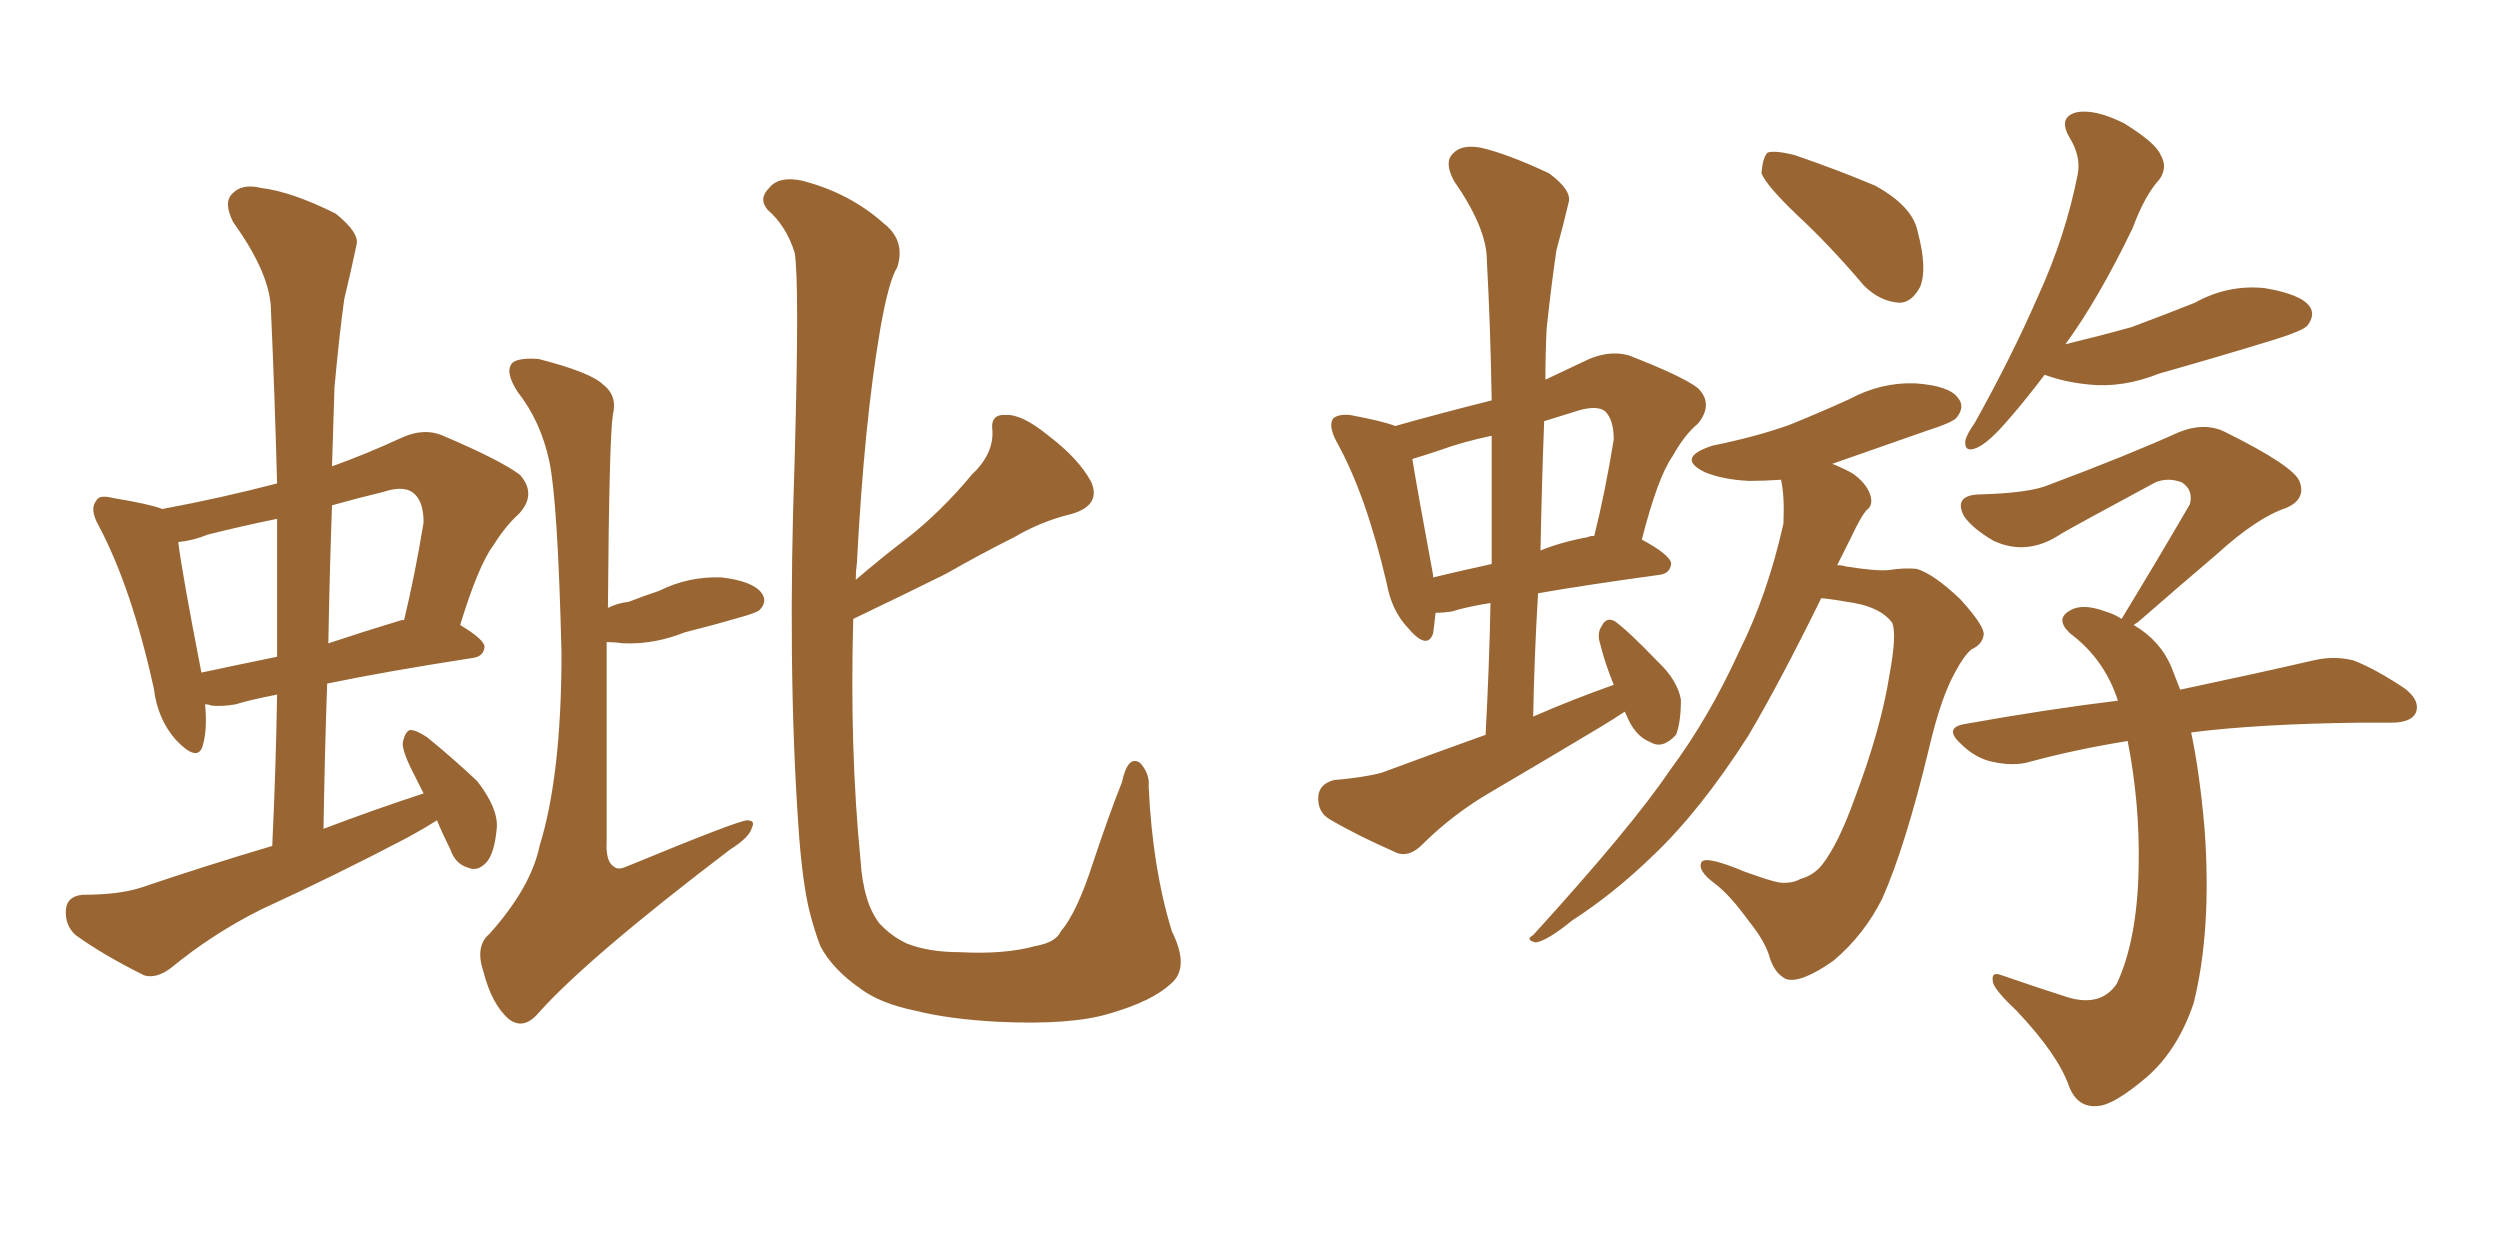 <svg xmlns="http://www.w3.org/2000/svg" xmlns:xlink="http://www.w3.org/1999/xlink" width="300" height="150"><path fill="#996633" padding="10" d="M72.80 77.05L72.80 77.05Q72.80 87.16 72.80 100.93L72.80 100.93Q72.66 103.42 73.68 104.00L73.68 104.00Q74.12 104.44 75.15 104.00L75.15 104.00Q88.62 98.44 89.65 98.44L89.65 98.44Q90.67 98.44 90.23 99.32L90.23 99.32Q89.94 100.49 87.60 101.95L87.60 101.95Q70.46 114.99 64.60 121.58L64.60 121.58Q62.84 123.63 61.08 122.31L61.08 122.31Q59.03 120.56 58.01 116.60L58.01 116.60Q56.98 113.53 58.74 112.06L58.74 112.06Q63.72 106.49 64.75 101.51L64.75 101.51Q67.38 93.02 67.38 78.37L67.38 78.37Q66.94 60.21 65.92 55.37L65.92 55.37Q64.89 50.54 62.11 47.02L62.11 47.02Q60.50 44.53 61.52 43.51L61.52 43.51Q62.26 42.92 64.60 43.07L64.60 43.07Q70.90 44.68 72.36 46.14L72.36 46.14Q74.12 47.46 73.54 49.80L73.54 49.80Q73.10 52.73 72.95 72.95L72.95 72.95Q74.12 72.36 75.44 72.22L75.44 72.22Q77.34 71.48 79.10 70.90L79.10 70.90Q82.62 69.14 86.57 69.29L86.57 69.29Q90.38 69.73 91.41 71.19L91.41 71.19Q92.14 72.22 91.11 73.24L91.11 73.24Q90.67 73.54 89.21 73.97L89.21 73.97Q85.69 75 82.18 75.88L82.18 75.88Q78.52 77.34 74.85 77.20L74.85 77.20Q73.68 77.05 72.80 77.05ZM102.39 74.27L102.39 74.27Q101.95 89.94 103.27 103.27L103.27 103.27Q103.42 105.76 104.00 107.67L104.00 107.67Q104.44 109.28 105.47 110.74L105.47 110.74Q106.93 112.35 108.84 113.23L108.84 113.23Q111.47 114.26 115.14 114.26L115.14 114.26Q120.56 114.55 124.22 113.53L124.22 113.53Q126.71 113.09 127.29 111.77L127.29 111.77Q129.20 109.57 131.10 103.71L131.10 103.71Q133.15 97.56 134.62 93.90L134.62 93.90Q135.35 90.53 136.82 91.55L136.82 91.55Q137.99 92.87 137.84 94.34L137.84 94.34Q138.28 104.15 140.63 111.77L140.63 111.77Q142.82 116.16 140.48 118.07L140.48 118.07Q138.28 120.12 133.30 121.58L133.30 121.58Q128.61 123.05 119.68 122.61L119.68 122.61Q113.96 122.31 109.86 121.29L109.86 121.29Q105.62 120.41 103.27 118.65L103.27 118.65Q99.90 116.31 98.44 113.53L98.44 113.53Q97.71 111.62 97.12 109.28L97.12 109.28Q96.24 105.62 95.80 99.02L95.80 99.02Q94.48 79.83 95.36 55.08L95.36 55.08Q95.95 33.84 95.36 30.32L95.36 30.32Q94.34 27.10 92.14 25.20L92.14 25.20Q90.97 23.88 92.29 22.56L92.29 22.56Q93.46 21.09 96.24 21.68L96.24 21.68Q101.95 23.14 106.05 26.81L106.05 26.81Q108.69 28.86 107.67 32.08L107.67 32.08Q106.64 33.69 105.62 39.55L105.62 39.55Q103.71 50.68 102.83 67.53L102.83 67.53Q102.69 68.55 102.69 69.58L102.69 69.58Q105.76 66.94 108.84 64.60L108.84 64.60Q112.94 61.38 116.60 56.98L116.60 56.98Q119.24 54.49 119.09 51.71L119.09 51.71Q118.80 49.66 120.70 49.80L120.70 49.80Q122.61 49.66 125.83 52.29L125.83 52.29Q129.49 55.08 130.96 57.86L130.96 57.86Q132.13 60.64 128.61 61.67L128.61 61.67Q124.95 62.55 121.73 64.45L121.73 64.45Q117.63 66.50 113.53 68.85L113.53 68.85Q109.13 71.04 102.39 74.27ZM52.44 98.44L52.44 98.44Q50.83 99.46 48.93 100.49L48.93 100.49Q40.28 105.03 31.35 109.13L31.35 109.13Q25.49 112.06 20.51 116.16L20.51 116.16Q18.75 117.48 17.29 117.04L17.29 117.04Q12.30 114.55 9.08 112.21L9.08 112.21Q7.76 111.04 7.91 109.13L7.91 109.13Q8.06 107.52 9.96 107.37L9.96 107.37Q14.36 107.37 16.99 106.49L16.99 106.49Q24.76 103.86 32.67 101.51L32.67 101.51Q33.11 92.14 33.25 83.35L33.25 83.35Q30.18 83.94 28.27 84.52L28.27 84.52Q26.66 84.81 25.34 84.67L25.34 84.67Q25.05 84.52 24.61 84.52L24.61 84.52Q24.90 87.60 24.32 89.50L24.32 89.50Q23.73 91.55 21.09 88.77L21.09 88.77Q18.90 86.28 18.46 82.62L18.46 82.62Q15.82 70.61 11.87 63.13L11.87 63.13Q10.69 61.08 11.57 60.06L11.57 60.06Q11.87 59.33 13.62 59.77L13.62 59.77Q18.02 60.50 19.48 61.08L19.48 61.08Q26.51 59.77 33.25 58.01L33.25 58.01Q32.96 47.17 32.52 37.35L32.52 37.35Q32.52 32.96 27.98 26.66L27.98 26.66Q26.81 24.32 27.83 23.29L27.83 23.29Q29.00 21.97 31.35 22.56L31.35 22.56Q35.01 23.00 40.28 25.63L40.28 25.63Q43.21 27.98 42.77 29.44L42.77 29.44Q42.19 32.23 41.31 35.89L41.31 35.89Q40.72 40.14 40.14 46.44L40.14 46.44Q39.99 51.12 39.84 55.96L39.84 55.96Q43.95 54.49 48.05 52.59L48.05 52.59Q50.83 51.27 53.17 52.29L53.17 52.29Q60.06 55.22 62.40 56.98L62.40 56.98Q64.45 59.33 62.26 61.67L62.26 61.67Q60.64 63.13 59.18 65.48L59.18 65.48Q57.42 67.82 55.22 75L55.22 75Q58.15 76.76 58.15 77.64L58.15 77.64Q58.01 78.81 56.69 78.96L56.69 78.96Q46.29 80.57 39.26 82.03L39.26 82.03Q38.96 90.53 38.82 99.46L38.82 99.46Q44.97 97.12 50.83 95.21L50.83 95.21Q50.24 94.04 49.80 93.16L49.80 93.16Q48.19 90.09 48.34 89.06L48.34 89.06Q48.63 87.74 49.22 87.60L49.22 87.60Q49.95 87.60 51.27 88.48L51.27 88.48Q54.49 91.11 57.28 93.75L57.28 93.75Q59.77 96.97 59.62 99.32L59.62 99.32Q59.33 102.54 58.30 103.56L58.30 103.56Q57.28 104.59 56.25 104.15L56.25 104.15Q54.64 103.71 54.05 101.95L54.05 101.95Q53.03 99.90 52.44 98.44ZM33.25 78.81L33.25 78.81Q33.25 70.31 33.25 62.26L33.25 62.26Q29.00 63.13 24.90 64.16L24.90 64.16Q23.14 64.89 21.39 65.04L21.39 65.04Q21.83 68.70 24.17 80.71L24.17 80.71Q28.27 79.83 33.25 78.81ZM39.84 60.64L39.84 60.64L39.84 60.64Q39.55 68.70 39.40 77.20L39.40 77.20Q43.36 75.88 48.19 74.41L48.19 74.41Q48.34 74.41 48.49 74.41L48.49 74.41Q49.80 68.99 50.83 62.70L50.83 62.70Q50.83 60.35 49.80 59.33L49.80 59.33Q48.63 58.15 46.00 59.03L46.00 59.03Q42.92 59.77 39.84 60.64ZM194.97 85.40L194.97 85.40Q193.65 86.28 192.19 87.16L192.19 87.16Q185.60 91.11 178.86 95.07L178.86 95.07Q174.32 97.71 170.65 101.37L170.65 101.37Q169.19 102.83 167.72 102.39L167.72 102.39Q162.74 100.20 159.52 98.29L159.52 98.29Q158.06 97.41 158.20 95.51L158.20 95.51Q158.35 94.04 160.11 93.60L160.11 93.60Q163.62 93.31 165.82 92.72L165.82 92.72Q172.12 90.38 178.27 88.18L178.27 88.18Q178.71 79.98 178.86 72.36L178.86 72.36Q176.07 72.80 174.17 73.39L174.17 73.39Q173.14 73.54 172.27 73.54L172.27 73.54Q172.12 75 171.97 76.03L171.97 76.03Q171.24 78.08 168.90 75.29L168.90 75.29Q166.99 73.24 166.41 70.02L166.41 70.02Q163.92 59.33 160.40 53.03L160.40 53.03Q159.38 51.12 159.96 50.24L159.96 50.24Q160.55 49.66 162.01 49.80L162.01 49.80Q165.97 50.54 167.43 51.12L167.43 51.12Q173.14 49.51 179.00 48.05L179.00 48.05Q178.86 39.26 178.42 31.20L178.42 31.20Q178.42 27.39 174.46 21.68L174.46 21.68Q173.29 19.48 174.32 18.46L174.32 18.46Q175.34 17.29 177.69 17.72L177.69 17.72Q180.91 18.46 185.89 20.80L185.89 20.80Q188.67 22.85 188.23 24.32L188.23 24.32Q187.65 26.81 186.77 30.03L186.77 30.03Q186.18 33.98 185.60 39.40L185.60 39.40Q185.45 42.33 185.45 45.56L185.45 45.56Q187.94 44.38 190.72 43.07L190.72 43.07Q193.21 42.04 195.41 42.63L195.41 42.63Q201.86 45.12 203.76 46.58L203.76 46.58Q205.66 48.49 203.76 50.83L203.76 50.83Q202.15 52.15 200.68 54.79L200.68 54.79Q198.93 57.28 197.02 64.75L197.02 64.75Q200.54 66.65 200.54 67.68L200.54 67.68Q200.39 68.85 199.07 68.99L199.07 68.99Q190.43 70.17 184.57 71.19L184.57 71.19Q184.13 78.37 183.98 85.99L183.98 85.99Q188.67 83.94 193.65 82.18L193.65 82.18Q192.63 79.69 192.04 77.34L192.04 77.34Q191.60 76.03 192.19 75.15L192.19 75.15Q192.77 73.97 193.80 74.56L193.80 74.56Q195.41 75.73 198.93 79.39L198.93 79.39Q201.27 81.59 201.71 83.94L201.71 83.94Q201.71 86.72 201.12 88.18L201.12 88.18Q199.51 89.94 198.05 89.06L198.05 89.06Q196.14 88.33 195.12 85.69L195.12 85.69Q194.97 85.40 194.97 85.40ZM179.00 67.68L179.00 67.68Q179.00 59.77 179.00 52.29L179.00 52.29Q175.49 53.03 172.71 54.05L172.71 54.05Q170.95 54.64 169.48 55.08L169.48 55.08Q170.07 58.74 171.97 68.99L171.97 68.99Q171.97 69.14 171.97 69.29L171.97 69.29Q175.05 68.55 179.00 67.68ZM185.30 50.54L185.30 50.54Q185.01 58.15 184.86 66.06L184.86 66.06Q187.35 65.04 190.58 64.45L190.58 64.45Q190.72 64.31 191.31 64.31L191.31 64.31Q192.63 59.03 193.65 52.73L193.65 52.73Q193.65 50.39 192.63 49.37L192.63 49.37Q191.75 48.63 189.55 49.22L189.55 49.22Q187.21 49.95 185.30 50.54ZM215.63 25.78L215.63 25.78Q211.96 22.27 211.38 20.80L211.38 20.80Q211.52 18.90 212.11 18.31L212.11 18.31Q212.99 18.02 215.33 18.60L215.33 18.60Q220.46 20.36 225 22.27L225 22.27Q229.54 24.76 230.13 27.83L230.13 27.83Q231.30 32.23 230.42 34.42L230.42 34.42Q229.39 36.33 227.93 36.33L227.93 36.33Q225.59 36.18 223.68 34.28L223.68 34.28Q219.58 29.44 215.63 25.78ZM218.55 71.78L218.55 71.78Q213.43 82.18 209.77 88.33L209.77 88.33Q204.05 97.27 198.34 102.69L198.34 102.69Q193.65 107.23 188.67 110.45L188.67 110.45Q185.60 112.94 184.28 113.09L184.28 113.09Q182.96 112.79 183.98 112.21L183.98 112.21Q195.85 99.17 200.39 92.43L200.39 92.43Q205.08 86.13 208.74 78.08L208.74 78.08Q212.11 71.34 214.01 62.84L214.01 62.84Q214.16 59.47 213.72 57.57L213.72 57.57Q211.67 57.71 209.91 57.71L209.91 57.71Q206.84 57.57 204.64 56.69L204.64 56.69Q200.98 54.93 205.52 53.47L205.52 53.47Q210.64 52.44 214.75 50.98L214.75 50.98Q218.70 49.37 221.92 47.90L221.92 47.90Q225.73 45.85 229.83 46.00L229.83 46.00Q233.94 46.29 234.96 47.75L234.96 47.75Q235.84 48.78 234.81 50.10L234.81 50.10Q234.38 50.68 231.15 51.71L231.15 51.71Q225.29 53.76 219.87 55.66L219.87 55.66Q221.34 56.25 222.36 56.84L222.36 56.84Q223.97 58.01 224.41 59.33L224.41 59.33Q224.85 60.64 223.97 61.23L223.97 61.23Q223.24 62.11 222.22 64.31L222.22 64.31Q221.34 66.06 220.46 67.82L220.46 67.82Q221.04 67.82 221.48 67.97L221.48 67.97Q225.15 68.55 226.61 68.41L226.61 68.41Q228.52 68.12 229.98 68.26L229.98 68.26Q232.03 68.85 235.25 71.92L235.25 71.92Q238.18 75.15 238.04 76.17L238.04 76.17Q237.89 77.34 236.57 77.93L236.57 77.93Q235.69 78.66 234.67 80.57L234.67 80.57Q232.91 83.64 231.45 89.94L231.45 89.94Q228.66 101.51 225.88 107.81L225.88 107.81Q223.68 112.21 220.02 115.28L220.02 115.28Q216.06 118.07 214.31 117.48L214.31 117.48Q212.84 116.75 212.26 114.55L212.26 114.55Q211.67 112.79 209.91 110.60L209.91 110.60Q207.57 107.37 205.81 106.05L205.81 106.05Q203.61 104.44 204.20 103.42L204.20 103.42Q204.79 102.69 209.33 104.59L209.33 104.59Q212.55 105.76 213.57 105.91L213.57 105.91Q215.04 106.05 216.06 105.47L216.06 105.47Q217.68 105.03 218.70 103.71L218.70 103.71Q220.61 101.22 222.51 95.95L222.51 95.95Q225.73 87.45 226.76 80.86L226.76 80.86Q227.64 76.03 227.05 74.71L227.05 74.71Q225.73 72.95 222.51 72.36L222.51 72.36Q220.02 71.92 218.55 71.78ZM245.36 44.97L245.36 44.97Q243.02 48.05 241.11 50.24L241.11 50.24Q238.62 53.17 237.16 53.76L237.16 53.76Q235.69 54.35 235.84 52.88L235.84 52.88Q235.99 52.15 237.01 50.68L237.01 50.68Q241.41 42.77 244.48 35.74L244.48 35.74Q247.85 28.42 249.32 20.95L249.32 20.95Q249.76 18.75 248.29 16.41L248.29 16.41Q246.97 14.06 249.17 13.48L249.17 13.48Q251.37 13.04 254.88 14.79L254.88 14.79Q258.69 17.14 259.28 18.60L259.28 18.60Q260.16 20.07 259.13 21.53L259.13 21.53Q257.37 23.44 255.91 27.39L255.91 27.39Q251.81 35.89 247.85 41.31L247.85 41.31Q252.10 40.28 255.76 39.26L255.76 39.26Q259.72 37.79 263.38 36.33L263.38 36.33Q267.33 34.13 271.73 34.57L271.73 34.57Q276.12 35.30 277.15 36.77L277.15 36.77Q277.88 37.79 276.86 39.11L276.86 39.11Q276.27 39.70 273.05 40.72L273.05 40.72Q265.87 42.92 259.13 44.82L259.13 44.82Q254.74 46.58 250.63 46.14L250.63 46.14Q247.71 45.85 245.36 44.97ZM262.94 87.89L262.94 87.89L262.94 87.89Q263.96 92.72 264.55 99.46L264.55 99.46Q265.43 111.62 263.23 120.41L263.23 120.41Q261.33 125.98 257.67 129.20L257.67 129.20Q253.71 132.57 251.81 132.71L251.81 132.71Q249.32 133.01 248.29 130.37L248.29 130.37Q246.97 126.56 241.99 121.29L241.99 121.29Q239.65 119.09 239.21 118.07L239.21 118.07Q238.77 116.46 240.23 117.04L240.23 117.04Q244.04 118.36 248.14 119.68L248.14 119.68Q252.10 120.85 254.00 118.07L254.00 118.07Q256.49 112.79 256.64 104.00L256.64 104.00Q256.79 96.39 255.32 88.92L255.32 88.92Q249.02 89.94 243.60 91.41L243.60 91.41Q241.70 91.99 239.06 91.41L239.06 91.41Q237.01 90.97 235.25 89.21L235.25 89.21Q233.20 87.30 235.84 86.87L235.84 86.87Q245.65 85.11 254.15 84.08L254.15 84.08Q252.54 79.10 248.44 76.03L248.44 76.03Q246.53 74.27 248.44 73.24L248.44 73.24Q249.90 72.36 252.69 73.39L252.69 73.39Q253.71 73.68 254.59 74.27L254.59 74.27Q259.13 66.80 262.79 60.50L262.79 60.50Q263.23 58.74 261.77 57.86L261.77 57.86Q260.16 57.28 258.69 57.86L258.69 57.86Q249.17 62.99 247.41 64.01L247.41 64.01Q243.31 66.80 239.21 64.89L239.21 64.89Q236.72 63.43 235.69 61.96L235.69 61.96Q234.38 59.47 237.45 59.33L237.45 59.33Q243.60 59.18 245.95 58.15L245.95 58.15Q255.32 54.64 261.47 51.86L261.47 51.86Q264.40 50.68 266.75 51.71L266.75 51.71Q275.39 55.96 275.98 57.86L275.98 57.86Q276.71 59.91 274.37 60.94L274.37 60.94Q270.85 62.11 266.02 66.50L266.02 66.50Q261.04 70.75 256.49 74.71L256.49 74.71Q256.20 74.85 256.05 75L256.05 75Q259.28 76.90 260.60 80.13L260.60 80.13Q261.04 81.30 261.62 82.76L261.62 82.76Q271.29 80.71 277.59 79.25L277.59 79.25Q280.08 78.66 282.42 79.25L282.42 79.25Q285.06 80.27 288.57 82.62L288.57 82.62Q290.48 84.08 289.89 85.55L289.89 85.55Q289.31 86.72 286.96 86.72L286.96 86.72Q285.06 86.72 283.15 86.72L283.15 86.72Q271.00 86.87 262.94 87.89Z"/></svg>